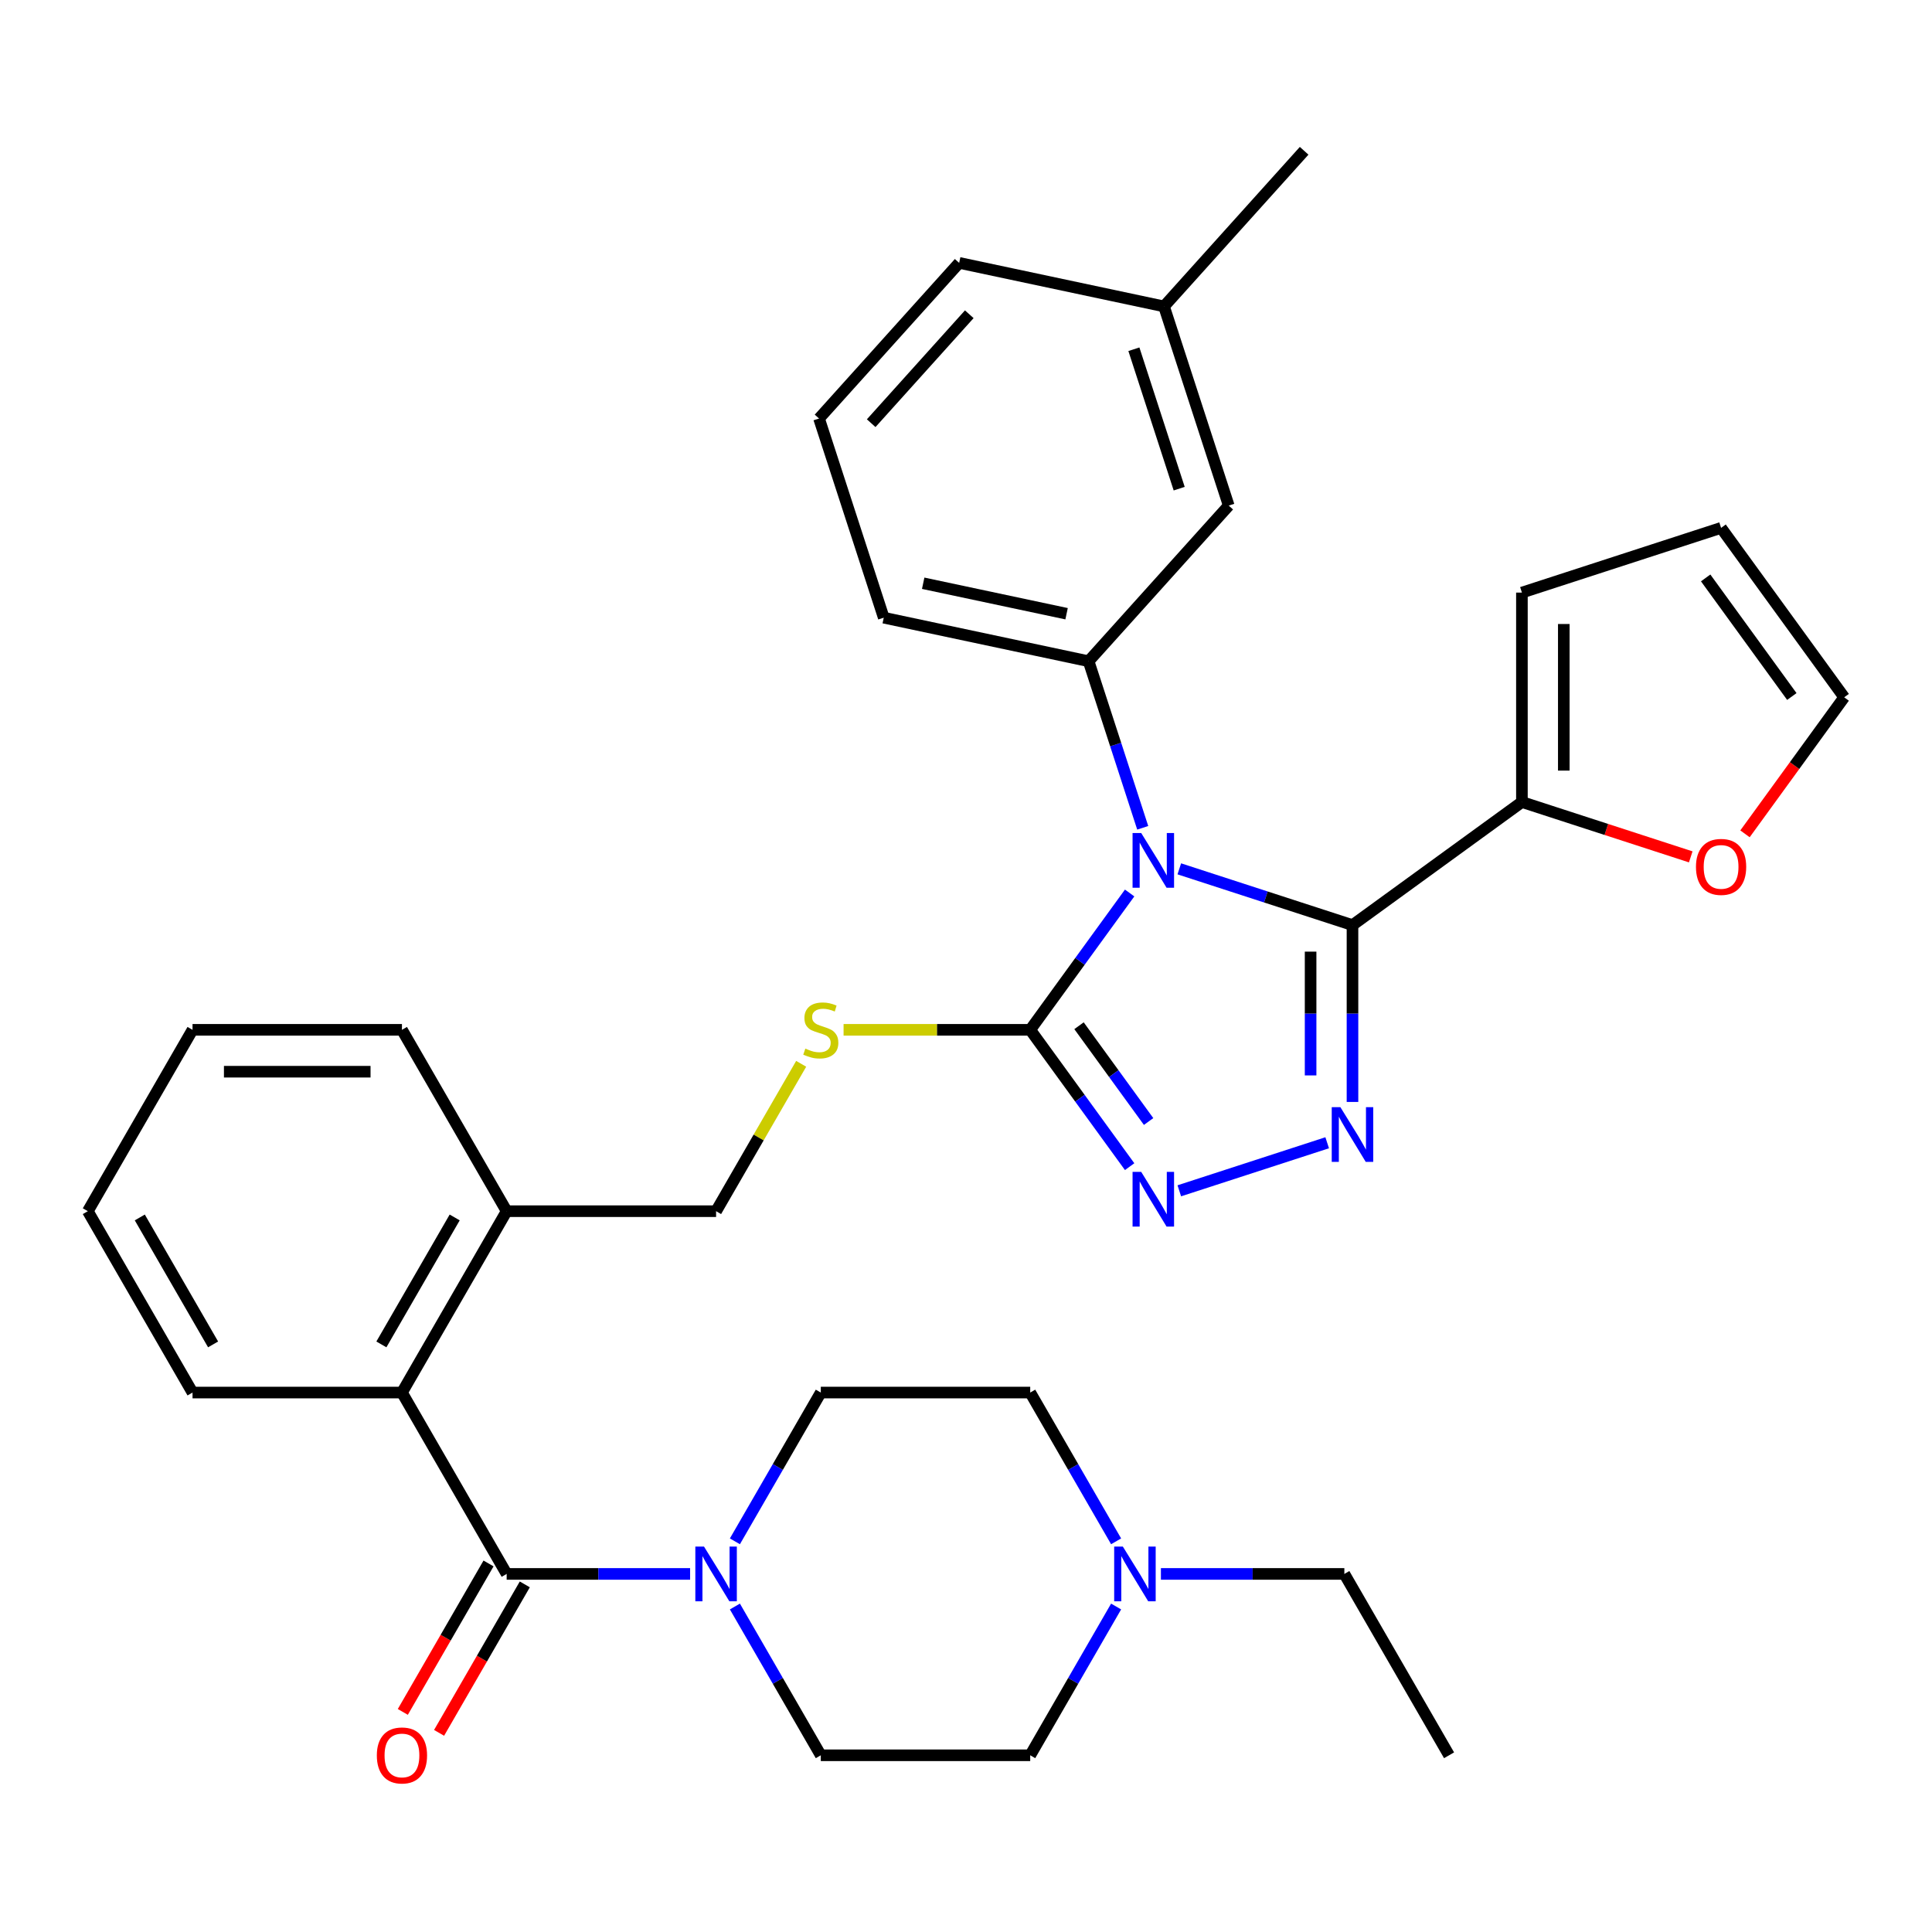 <?xml version='1.0' encoding='iso-8859-1'?>
<svg version='1.1' baseProfile='full'
              xmlns='http://www.w3.org/2000/svg'
                      xmlns:rdkit='http://www.rdkit.org/xml'
                      xmlns:xlink='http://www.w3.org/1999/xlink'
                  xml:space='preserve'
width='1000px' height='1000px' viewBox='0 0 1000 1000'>
<!-- END OF HEADER -->
<rect style='opacity:1.0;fill:#FFFFFF;stroke:none' width='1000' height='1000' x='0' y='0'> </rect>
<path class='bond-0' d='M 227.269,896.923 L 249.452,858.501' style='fill:none;fill-rule:evenodd;stroke:#FF0000;stroke-width:6px;stroke-linecap:butt;stroke-linejoin:miter;stroke-opacity:1' />
<path class='bond-0' d='M 249.452,858.501 L 271.635,820.078' style='fill:none;fill-rule:evenodd;stroke:#000000;stroke-width:6px;stroke-linecap:butt;stroke-linejoin:miter;stroke-opacity:1' />
<path class='bond-0' d='M 208.494,886.083 L 230.678,847.661' style='fill:none;fill-rule:evenodd;stroke:#FF0000;stroke-width:6px;stroke-linecap:butt;stroke-linejoin:miter;stroke-opacity:1' />
<path class='bond-0' d='M 230.678,847.661 L 252.861,809.239' style='fill:none;fill-rule:evenodd;stroke:#000000;stroke-width:6px;stroke-linecap:butt;stroke-linejoin:miter;stroke-opacity:1' />
<path class='bond-1' d='M 262.248,814.659 L 309.721,814.659' style='fill:none;fill-rule:evenodd;stroke:#000000;stroke-width:6px;stroke-linecap:butt;stroke-linejoin:miter;stroke-opacity:1' />
<path class='bond-1' d='M 309.721,814.659 L 357.195,814.659' style='fill:none;fill-rule:evenodd;stroke:#0000FF;stroke-width:6px;stroke-linecap:butt;stroke-linejoin:miter;stroke-opacity:1' />
<path class='bond-2' d='M 262.248,814.659 L 208.05,720.784' style='fill:none;fill-rule:evenodd;stroke:#000000;stroke-width:6px;stroke-linecap:butt;stroke-linejoin:miter;stroke-opacity:1' />
<path class='bond-3' d='M 600.888,814.659 L 648.362,814.659' style='fill:none;fill-rule:evenodd;stroke:#0000FF;stroke-width:6px;stroke-linecap:butt;stroke-linejoin:miter;stroke-opacity:1' />
<path class='bond-3' d='M 648.362,814.659 L 695.835,814.659' style='fill:none;fill-rule:evenodd;stroke:#000000;stroke-width:6px;stroke-linecap:butt;stroke-linejoin:miter;stroke-opacity:1' />
<path class='bond-4' d='M 577.698,831.528 L 555.469,870.031' style='fill:none;fill-rule:evenodd;stroke:#0000FF;stroke-width:6px;stroke-linecap:butt;stroke-linejoin:miter;stroke-opacity:1' />
<path class='bond-4' d='M 555.469,870.031 L 533.24,908.533' style='fill:none;fill-rule:evenodd;stroke:#000000;stroke-width:6px;stroke-linecap:butt;stroke-linejoin:miter;stroke-opacity:1' />
<path class='bond-5' d='M 577.698,797.789 L 555.469,759.286' style='fill:none;fill-rule:evenodd;stroke:#0000FF;stroke-width:6px;stroke-linecap:butt;stroke-linejoin:miter;stroke-opacity:1' />
<path class='bond-5' d='M 555.469,759.286 L 533.24,720.784' style='fill:none;fill-rule:evenodd;stroke:#000000;stroke-width:6px;stroke-linecap:butt;stroke-linejoin:miter;stroke-opacity:1' />
<path class='bond-6' d='M 380.385,797.789 L 402.614,759.286' style='fill:none;fill-rule:evenodd;stroke:#0000FF;stroke-width:6px;stroke-linecap:butt;stroke-linejoin:miter;stroke-opacity:1' />
<path class='bond-6' d='M 402.614,759.286 L 424.843,720.784' style='fill:none;fill-rule:evenodd;stroke:#000000;stroke-width:6px;stroke-linecap:butt;stroke-linejoin:miter;stroke-opacity:1' />
<path class='bond-7' d='M 380.385,831.528 L 402.614,870.031' style='fill:none;fill-rule:evenodd;stroke:#0000FF;stroke-width:6px;stroke-linecap:butt;stroke-linejoin:miter;stroke-opacity:1' />
<path class='bond-7' d='M 402.614,870.031 L 424.843,908.533' style='fill:none;fill-rule:evenodd;stroke:#000000;stroke-width:6px;stroke-linecap:butt;stroke-linejoin:miter;stroke-opacity:1' />
<path class='bond-8' d='M 695.835,814.659 L 750.033,908.533' style='fill:none;fill-rule:evenodd;stroke:#000000;stroke-width:6px;stroke-linecap:butt;stroke-linejoin:miter;stroke-opacity:1' />
<path class='bond-9' d='M 584.697,462.211 L 558.968,497.623' style='fill:none;fill-rule:evenodd;stroke:#0000FF;stroke-width:6px;stroke-linecap:butt;stroke-linejoin:miter;stroke-opacity:1' />
<path class='bond-9' d='M 558.968,497.623 L 533.24,533.036' style='fill:none;fill-rule:evenodd;stroke:#000000;stroke-width:6px;stroke-linecap:butt;stroke-linejoin:miter;stroke-opacity:1' />
<path class='bond-10' d='M 610.404,449.711 L 655.224,464.274' style='fill:none;fill-rule:evenodd;stroke:#0000FF;stroke-width:6px;stroke-linecap:butt;stroke-linejoin:miter;stroke-opacity:1' />
<path class='bond-10' d='M 655.224,464.274 L 700.045,478.837' style='fill:none;fill-rule:evenodd;stroke:#000000;stroke-width:6px;stroke-linecap:butt;stroke-linejoin:miter;stroke-opacity:1' />
<path class='bond-11' d='M 591.472,428.471 L 577.465,385.36' style='fill:none;fill-rule:evenodd;stroke:#0000FF;stroke-width:6px;stroke-linecap:butt;stroke-linejoin:miter;stroke-opacity:1' />
<path class='bond-11' d='M 577.465,385.36 L 563.457,342.249' style='fill:none;fill-rule:evenodd;stroke:#000000;stroke-width:6px;stroke-linecap:butt;stroke-linejoin:miter;stroke-opacity:1' />
<path class='bond-12' d='M 533.24,533.036 L 558.968,568.448' style='fill:none;fill-rule:evenodd;stroke:#000000;stroke-width:6px;stroke-linecap:butt;stroke-linejoin:miter;stroke-opacity:1' />
<path class='bond-12' d='M 558.968,568.448 L 584.697,603.86' style='fill:none;fill-rule:evenodd;stroke:#0000FF;stroke-width:6px;stroke-linecap:butt;stroke-linejoin:miter;stroke-opacity:1' />
<path class='bond-12' d='M 558.497,530.916 L 576.507,555.705' style='fill:none;fill-rule:evenodd;stroke:#000000;stroke-width:6px;stroke-linecap:butt;stroke-linejoin:miter;stroke-opacity:1' />
<path class='bond-12' d='M 576.507,555.705 L 594.517,580.494' style='fill:none;fill-rule:evenodd;stroke:#0000FF;stroke-width:6px;stroke-linecap:butt;stroke-linejoin:miter;stroke-opacity:1' />
<path class='bond-13' d='M 533.24,533.036 L 484.936,533.036' style='fill:none;fill-rule:evenodd;stroke:#000000;stroke-width:6px;stroke-linecap:butt;stroke-linejoin:miter;stroke-opacity:1' />
<path class='bond-13' d='M 484.936,533.036 L 436.633,533.036' style='fill:none;fill-rule:evenodd;stroke:#CCCC00;stroke-width:6px;stroke-linecap:butt;stroke-linejoin:miter;stroke-opacity:1' />
<path class='bond-14' d='M 610.404,616.36 L 686.949,591.489' style='fill:none;fill-rule:evenodd;stroke:#0000FF;stroke-width:6px;stroke-linecap:butt;stroke-linejoin:miter;stroke-opacity:1' />
<path class='bond-15' d='M 700.045,570.364 L 700.045,524.601' style='fill:none;fill-rule:evenodd;stroke:#0000FF;stroke-width:6px;stroke-linecap:butt;stroke-linejoin:miter;stroke-opacity:1' />
<path class='bond-15' d='M 700.045,524.601 L 700.045,478.837' style='fill:none;fill-rule:evenodd;stroke:#000000;stroke-width:6px;stroke-linecap:butt;stroke-linejoin:miter;stroke-opacity:1' />
<path class='bond-15' d='M 678.366,556.635 L 678.366,524.601' style='fill:none;fill-rule:evenodd;stroke:#0000FF;stroke-width:6px;stroke-linecap:butt;stroke-linejoin:miter;stroke-opacity:1' />
<path class='bond-15' d='M 678.366,524.601 L 678.366,492.566' style='fill:none;fill-rule:evenodd;stroke:#000000;stroke-width:6px;stroke-linecap:butt;stroke-linejoin:miter;stroke-opacity:1' />
<path class='bond-16' d='M 700.045,478.837 L 787.74,415.123' style='fill:none;fill-rule:evenodd;stroke:#000000;stroke-width:6px;stroke-linecap:butt;stroke-linejoin:miter;stroke-opacity:1' />
<path class='bond-17' d='M 414.688,550.625 L 392.666,588.768' style='fill:none;fill-rule:evenodd;stroke:#CCCC00;stroke-width:6px;stroke-linecap:butt;stroke-linejoin:miter;stroke-opacity:1' />
<path class='bond-17' d='M 392.666,588.768 L 370.645,626.91' style='fill:none;fill-rule:evenodd;stroke:#000000;stroke-width:6px;stroke-linecap:butt;stroke-linejoin:miter;stroke-opacity:1' />
<path class='bond-18' d='M 99.653,720.784 L 45.455,626.91' style='fill:none;fill-rule:evenodd;stroke:#000000;stroke-width:6px;stroke-linecap:butt;stroke-linejoin:miter;stroke-opacity:1' />
<path class='bond-18' d='M 110.298,695.863 L 72.359,630.151' style='fill:none;fill-rule:evenodd;stroke:#000000;stroke-width:6px;stroke-linecap:butt;stroke-linejoin:miter;stroke-opacity:1' />
<path class='bond-19' d='M 99.653,720.784 L 208.05,720.784' style='fill:none;fill-rule:evenodd;stroke:#000000;stroke-width:6px;stroke-linecap:butt;stroke-linejoin:miter;stroke-opacity:1' />
<path class='bond-20' d='M 370.645,626.91 L 262.248,626.91' style='fill:none;fill-rule:evenodd;stroke:#000000;stroke-width:6px;stroke-linecap:butt;stroke-linejoin:miter;stroke-opacity:1' />
<path class='bond-21' d='M 45.455,626.91 L 99.653,533.036' style='fill:none;fill-rule:evenodd;stroke:#000000;stroke-width:6px;stroke-linecap:butt;stroke-linejoin:miter;stroke-opacity:1' />
<path class='bond-22' d='M 99.653,533.036 L 208.05,533.036' style='fill:none;fill-rule:evenodd;stroke:#000000;stroke-width:6px;stroke-linecap:butt;stroke-linejoin:miter;stroke-opacity:1' />
<path class='bond-22' d='M 115.912,554.715 L 191.79,554.715' style='fill:none;fill-rule:evenodd;stroke:#000000;stroke-width:6px;stroke-linecap:butt;stroke-linejoin:miter;stroke-opacity:1' />
<path class='bond-23' d='M 423.933,216.621 L 496.465,136.067' style='fill:none;fill-rule:evenodd;stroke:#000000;stroke-width:6px;stroke-linecap:butt;stroke-linejoin:miter;stroke-opacity:1' />
<path class='bond-23' d='M 450.924,219.044 L 501.696,162.656' style='fill:none;fill-rule:evenodd;stroke:#000000;stroke-width:6px;stroke-linecap:butt;stroke-linejoin:miter;stroke-opacity:1' />
<path class='bond-24' d='M 423.933,216.621 L 457.429,319.712' style='fill:none;fill-rule:evenodd;stroke:#000000;stroke-width:6px;stroke-linecap:butt;stroke-linejoin:miter;stroke-opacity:1' />
<path class='bond-25' d='M 496.465,136.067 L 602.493,158.603' style='fill:none;fill-rule:evenodd;stroke:#000000;stroke-width:6px;stroke-linecap:butt;stroke-linejoin:miter;stroke-opacity:1' />
<path class='bond-26' d='M 875.122,443.515 L 831.431,429.319' style='fill:none;fill-rule:evenodd;stroke:#FF0000;stroke-width:6px;stroke-linecap:butt;stroke-linejoin:miter;stroke-opacity:1' />
<path class='bond-26' d='M 831.431,429.319 L 787.74,415.123' style='fill:none;fill-rule:evenodd;stroke:#000000;stroke-width:6px;stroke-linecap:butt;stroke-linejoin:miter;stroke-opacity:1' />
<path class='bond-27' d='M 903.204,431.59 L 928.875,396.257' style='fill:none;fill-rule:evenodd;stroke:#FF0000;stroke-width:6px;stroke-linecap:butt;stroke-linejoin:miter;stroke-opacity:1' />
<path class='bond-27' d='M 928.875,396.257 L 954.545,360.925' style='fill:none;fill-rule:evenodd;stroke:#000000;stroke-width:6px;stroke-linecap:butt;stroke-linejoin:miter;stroke-opacity:1' />
<path class='bond-28' d='M 787.74,415.123 L 787.74,306.726' style='fill:none;fill-rule:evenodd;stroke:#000000;stroke-width:6px;stroke-linecap:butt;stroke-linejoin:miter;stroke-opacity:1' />
<path class='bond-28' d='M 809.419,398.864 L 809.419,322.986' style='fill:none;fill-rule:evenodd;stroke:#000000;stroke-width:6px;stroke-linecap:butt;stroke-linejoin:miter;stroke-opacity:1' />
<path class='bond-29' d='M 787.74,306.726 L 890.831,273.23' style='fill:none;fill-rule:evenodd;stroke:#000000;stroke-width:6px;stroke-linecap:butt;stroke-linejoin:miter;stroke-opacity:1' />
<path class='bond-30' d='M 890.831,273.23 L 954.545,360.925' style='fill:none;fill-rule:evenodd;stroke:#000000;stroke-width:6px;stroke-linecap:butt;stroke-linejoin:miter;stroke-opacity:1' />
<path class='bond-30' d='M 882.85,299.127 L 927.449,360.513' style='fill:none;fill-rule:evenodd;stroke:#000000;stroke-width:6px;stroke-linecap:butt;stroke-linejoin:miter;stroke-opacity:1' />
<path class='bond-31' d='M 602.493,158.603 L 635.989,261.695' style='fill:none;fill-rule:evenodd;stroke:#000000;stroke-width:6px;stroke-linecap:butt;stroke-linejoin:miter;stroke-opacity:1' />
<path class='bond-31' d='M 586.899,180.766 L 610.346,252.93' style='fill:none;fill-rule:evenodd;stroke:#000000;stroke-width:6px;stroke-linecap:butt;stroke-linejoin:miter;stroke-opacity:1' />
<path class='bond-32' d='M 602.493,158.603 L 675.024,78.049' style='fill:none;fill-rule:evenodd;stroke:#000000;stroke-width:6px;stroke-linecap:butt;stroke-linejoin:miter;stroke-opacity:1' />
<path class='bond-33' d='M 635.989,261.695 L 563.457,342.249' style='fill:none;fill-rule:evenodd;stroke:#000000;stroke-width:6px;stroke-linecap:butt;stroke-linejoin:miter;stroke-opacity:1' />
<path class='bond-34' d='M 563.457,342.249 L 457.429,319.712' style='fill:none;fill-rule:evenodd;stroke:#000000;stroke-width:6px;stroke-linecap:butt;stroke-linejoin:miter;stroke-opacity:1' />
<path class='bond-34' d='M 552.061,317.663 L 477.841,301.887' style='fill:none;fill-rule:evenodd;stroke:#000000;stroke-width:6px;stroke-linecap:butt;stroke-linejoin:miter;stroke-opacity:1' />
<path class='bond-35' d='M 208.05,533.036 L 262.248,626.91' style='fill:none;fill-rule:evenodd;stroke:#000000;stroke-width:6px;stroke-linecap:butt;stroke-linejoin:miter;stroke-opacity:1' />
<path class='bond-36' d='M 262.248,626.91 L 208.05,720.784' style='fill:none;fill-rule:evenodd;stroke:#000000;stroke-width:6px;stroke-linecap:butt;stroke-linejoin:miter;stroke-opacity:1' />
<path class='bond-36' d='M 235.343,630.151 L 197.405,695.863' style='fill:none;fill-rule:evenodd;stroke:#000000;stroke-width:6px;stroke-linecap:butt;stroke-linejoin:miter;stroke-opacity:1' />
<path class='bond-37' d='M 533.24,908.533 L 424.843,908.533' style='fill:none;fill-rule:evenodd;stroke:#000000;stroke-width:6px;stroke-linecap:butt;stroke-linejoin:miter;stroke-opacity:1' />
<path class='bond-38' d='M 533.24,720.784 L 424.843,720.784' style='fill:none;fill-rule:evenodd;stroke:#000000;stroke-width:6px;stroke-linecap:butt;stroke-linejoin:miter;stroke-opacity:1' />
<path  class='atom-0' d='M 195.05 908.613
Q 195.05 901.813, 198.41 898.013
Q 201.77 894.213, 208.05 894.213
Q 214.33 894.213, 217.69 898.013
Q 221.05 901.813, 221.05 908.613
Q 221.05 915.493, 217.65 919.413
Q 214.25 923.293, 208.05 923.293
Q 201.81 923.293, 198.41 919.413
Q 195.05 915.533, 195.05 908.613
M 208.05 920.093
Q 212.37 920.093, 214.69 917.213
Q 217.05 914.293, 217.05 908.613
Q 217.05 903.053, 214.69 900.253
Q 212.37 897.413, 208.05 897.413
Q 203.73 897.413, 201.37 900.213
Q 199.05 903.013, 199.05 908.613
Q 199.05 914.333, 201.37 917.213
Q 203.73 920.093, 208.05 920.093
' fill='#FF0000'/>
<path  class='atom-2' d='M 581.178 800.499
L 590.458 815.499
Q 591.378 816.979, 592.858 819.659
Q 594.338 822.339, 594.418 822.499
L 594.418 800.499
L 598.178 800.499
L 598.178 828.819
L 594.298 828.819
L 584.338 812.419
Q 583.178 810.499, 581.938 808.299
Q 580.738 806.099, 580.378 805.419
L 580.378 828.819
L 576.698 828.819
L 576.698 800.499
L 581.178 800.499
' fill='#0000FF'/>
<path  class='atom-3' d='M 364.385 800.499
L 373.665 815.499
Q 374.585 816.979, 376.065 819.659
Q 377.545 822.339, 377.625 822.499
L 377.625 800.499
L 381.385 800.499
L 381.385 828.819
L 377.505 828.819
L 367.545 812.419
Q 366.385 810.499, 365.145 808.299
Q 363.945 806.099, 363.585 805.419
L 363.585 828.819
L 359.905 828.819
L 359.905 800.499
L 364.385 800.499
' fill='#0000FF'/>
<path  class='atom-5' d='M 590.694 431.181
L 599.974 446.181
Q 600.894 447.661, 602.374 450.341
Q 603.854 453.021, 603.934 453.181
L 603.934 431.181
L 607.694 431.181
L 607.694 459.501
L 603.814 459.501
L 593.854 443.101
Q 592.694 441.181, 591.454 438.981
Q 590.254 436.781, 589.894 436.101
L 589.894 459.501
L 586.214 459.501
L 586.214 431.181
L 590.694 431.181
' fill='#0000FF'/>
<path  class='atom-7' d='M 590.694 606.57
L 599.974 621.57
Q 600.894 623.05, 602.374 625.73
Q 603.854 628.41, 603.934 628.57
L 603.934 606.57
L 607.694 606.57
L 607.694 634.89
L 603.814 634.89
L 593.854 618.49
Q 592.694 616.57, 591.454 614.37
Q 590.254 612.17, 589.894 611.49
L 589.894 634.89
L 586.214 634.89
L 586.214 606.57
L 590.694 606.57
' fill='#0000FF'/>
<path  class='atom-8' d='M 693.785 573.074
L 703.065 588.074
Q 703.985 589.554, 705.465 592.234
Q 706.945 594.914, 707.025 595.074
L 707.025 573.074
L 710.785 573.074
L 710.785 601.394
L 706.905 601.394
L 696.945 584.994
Q 695.785 583.074, 694.545 580.874
Q 693.345 578.674, 692.985 577.994
L 692.985 601.394
L 689.305 601.394
L 689.305 573.074
L 693.785 573.074
' fill='#0000FF'/>
<path  class='atom-10' d='M 416.843 542.756
Q 417.163 542.876, 418.483 543.436
Q 419.803 543.996, 421.243 544.356
Q 422.723 544.676, 424.163 544.676
Q 426.843 544.676, 428.403 543.396
Q 429.963 542.076, 429.963 539.796
Q 429.963 538.236, 429.163 537.276
Q 428.403 536.316, 427.203 535.796
Q 426.003 535.276, 424.003 534.676
Q 421.483 533.916, 419.963 533.196
Q 418.483 532.476, 417.403 530.956
Q 416.363 529.436, 416.363 526.876
Q 416.363 523.316, 418.763 521.116
Q 421.203 518.916, 426.003 518.916
Q 429.283 518.916, 433.003 520.476
L 432.083 523.556
Q 428.683 522.156, 426.123 522.156
Q 423.363 522.156, 421.843 523.316
Q 420.323 524.436, 420.363 526.396
Q 420.363 527.916, 421.123 528.836
Q 421.923 529.756, 423.043 530.276
Q 424.203 530.796, 426.123 531.396
Q 428.683 532.196, 430.203 532.996
Q 431.723 533.796, 432.803 535.436
Q 433.923 537.036, 433.923 539.796
Q 433.923 543.716, 431.283 545.836
Q 428.683 547.916, 424.323 547.916
Q 421.803 547.916, 419.883 547.356
Q 418.003 546.836, 415.763 545.916
L 416.843 542.756
' fill='#CCCC00'/>
<path  class='atom-17' d='M 877.831 448.7
Q 877.831 441.9, 881.191 438.1
Q 884.551 434.3, 890.831 434.3
Q 897.111 434.3, 900.471 438.1
Q 903.831 441.9, 903.831 448.7
Q 903.831 455.58, 900.431 459.5
Q 897.031 463.38, 890.831 463.38
Q 884.591 463.38, 881.191 459.5
Q 877.831 455.62, 877.831 448.7
M 890.831 460.18
Q 895.151 460.18, 897.471 457.3
Q 899.831 454.38, 899.831 448.7
Q 899.831 443.14, 897.471 440.34
Q 895.151 437.5, 890.831 437.5
Q 886.511 437.5, 884.151 440.3
Q 881.831 443.1, 881.831 448.7
Q 881.831 454.42, 884.151 457.3
Q 886.511 460.18, 890.831 460.18
' fill='#FF0000'/>
</svg>
